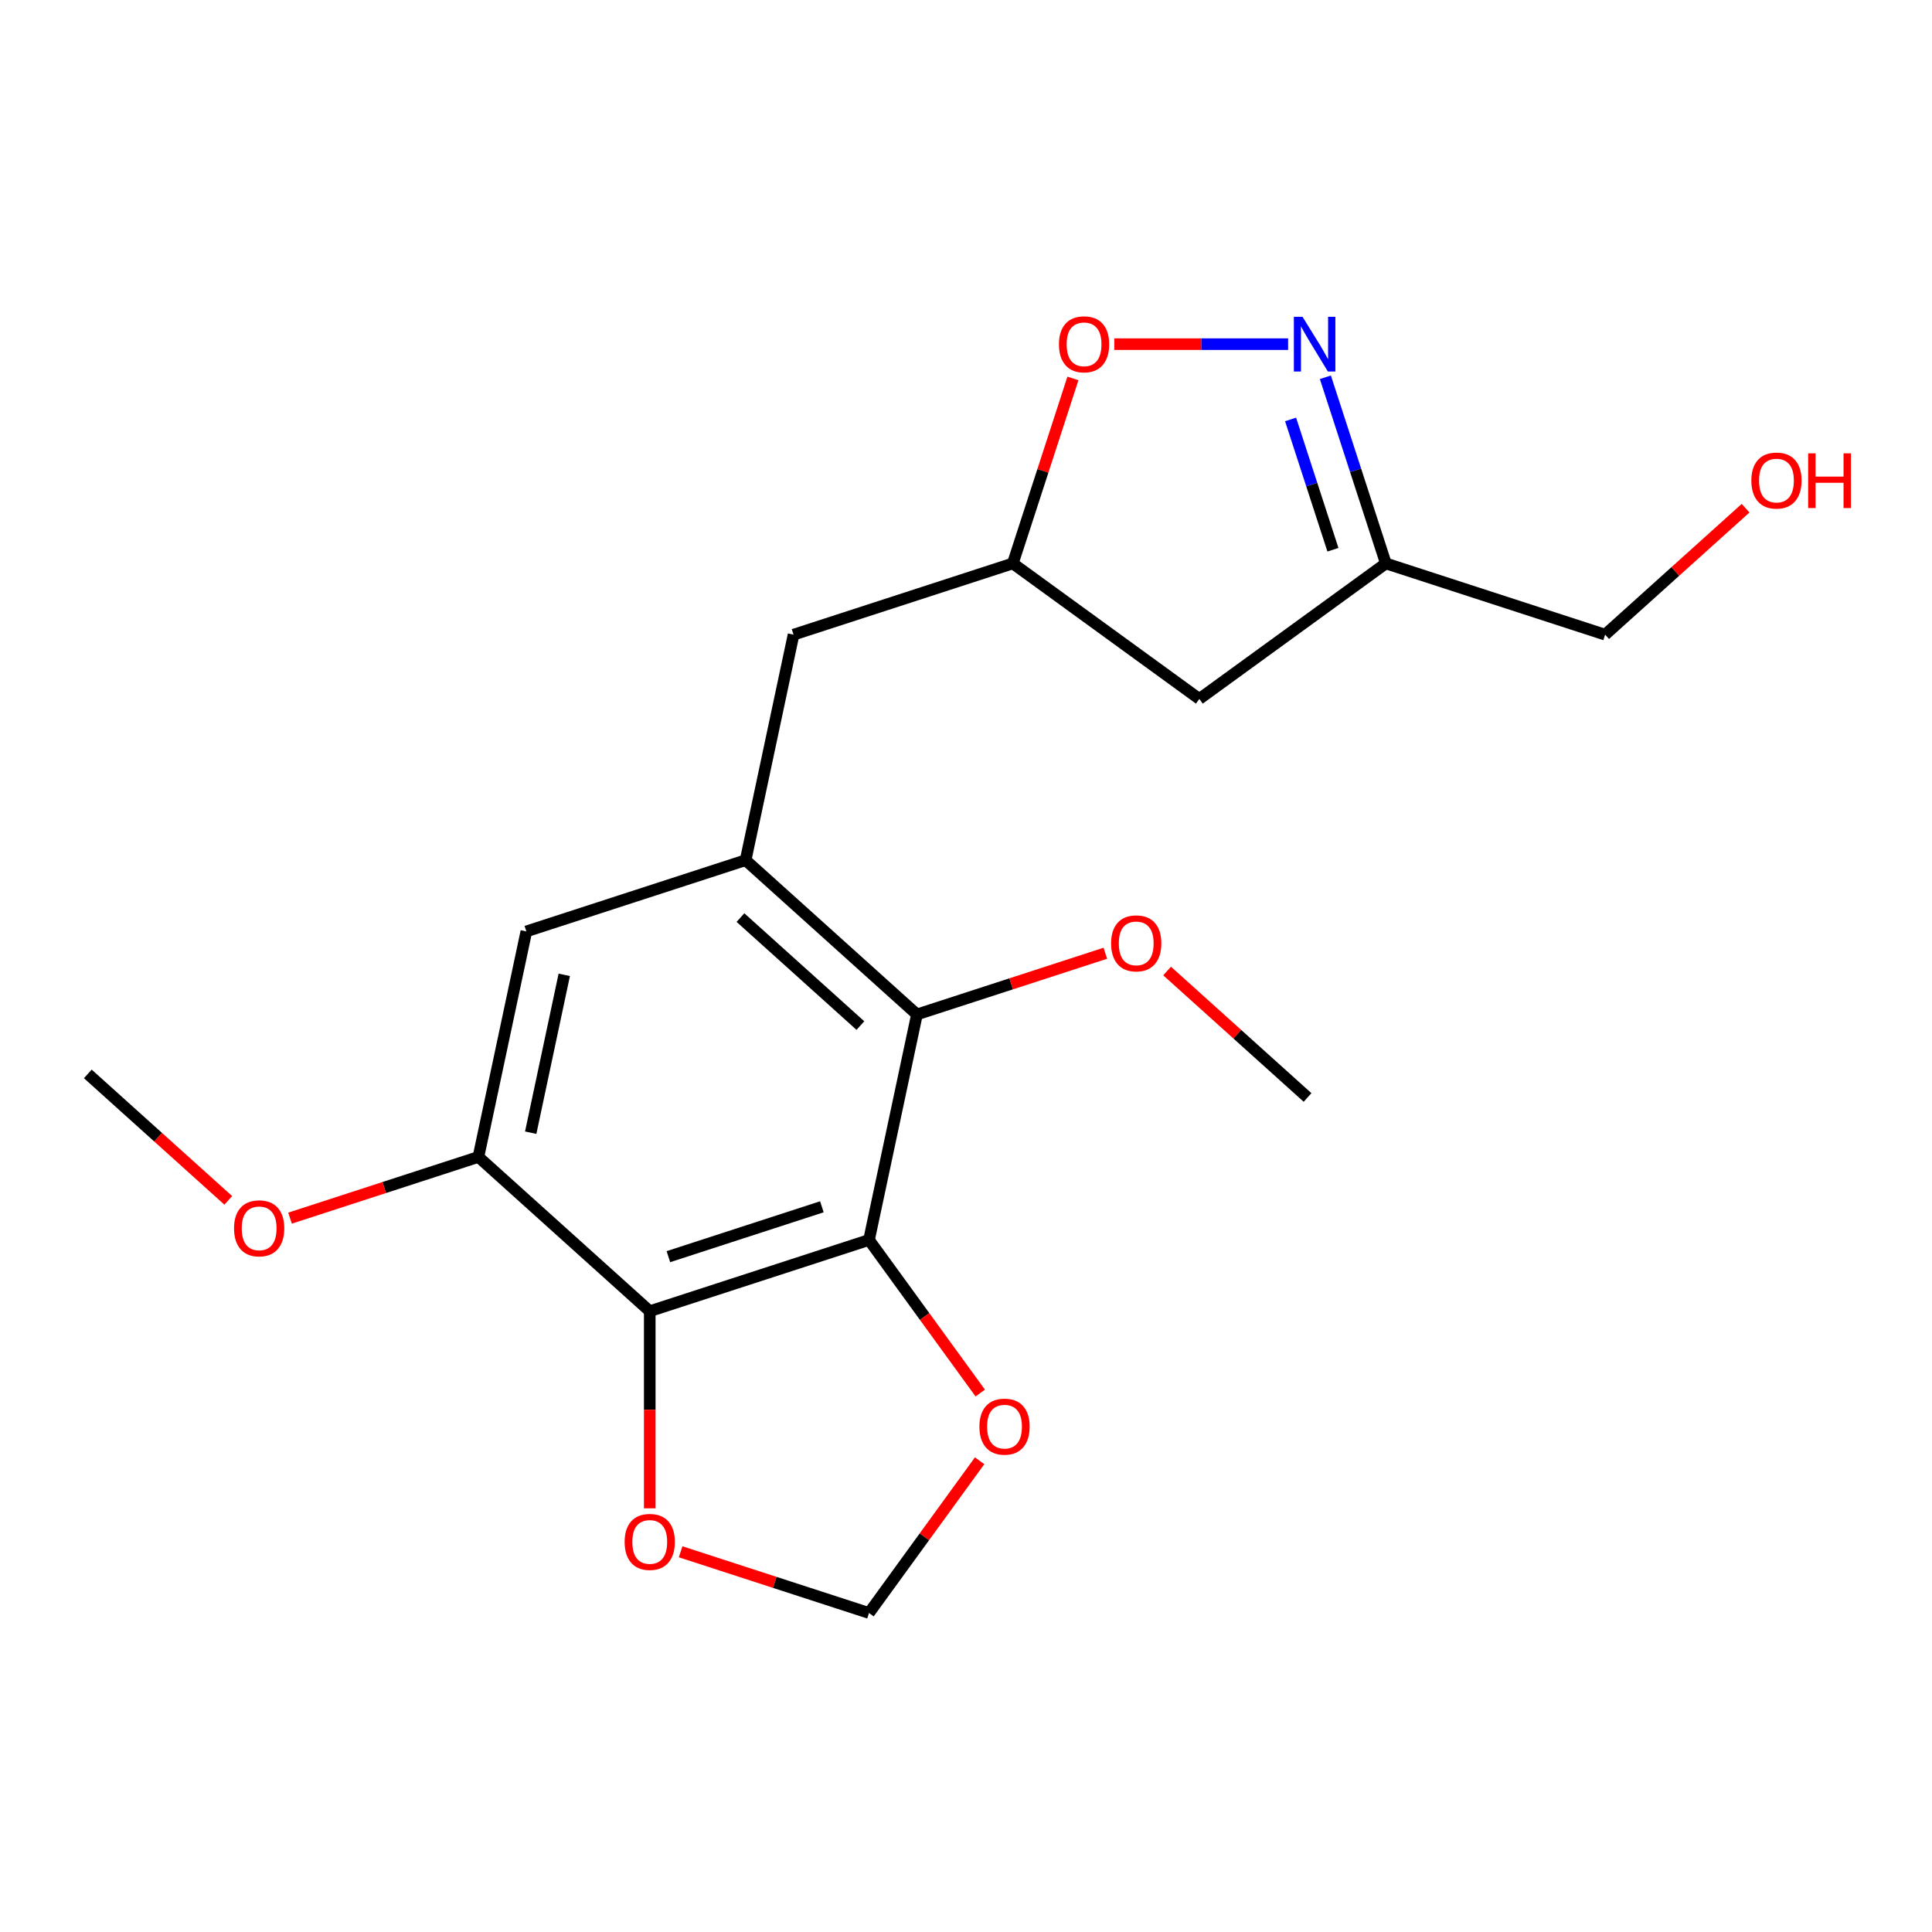 <?xml version='1.0' encoding='iso-8859-1'?>
<svg version='1.1' baseProfile='full'
              xmlns='http://www.w3.org/2000/svg'
                      xmlns:rdkit='http://www.rdkit.org/xml'
                      xmlns:xlink='http://www.w3.org/1999/xlink'
                  xml:space='preserve'
width='1000px' height='1000px' viewBox='0 0 1000 1000'>
<!-- END OF HEADER -->
<rect style='opacity:1.0;fill:#FFFFFF;stroke:none' width='1000' height='1000' x='0' y='0'> </rect>
<path class='bond-0' d='M 449.802,641.8 L 336.31,678.676' style='fill:none;fill-rule:evenodd;stroke:#000000;stroke-width:6px;stroke-linecap:butt;stroke-linejoin:miter;stroke-opacity:1' />
<path class='bond-0' d='M 425.403,624.633 L 345.959,650.446' style='fill:none;fill-rule:evenodd;stroke:#000000;stroke-width:6px;stroke-linecap:butt;stroke-linejoin:miter;stroke-opacity:1' />
<path class='bond-2' d='M 449.802,641.8 L 474.613,525.075' style='fill:none;fill-rule:evenodd;stroke:#000000;stroke-width:6px;stroke-linecap:butt;stroke-linejoin:miter;stroke-opacity:1' />
<path class='bond-8' d='M 449.802,641.8 L 478.588,681.42' style='fill:none;fill-rule:evenodd;stroke:#000000;stroke-width:6px;stroke-linecap:butt;stroke-linejoin:miter;stroke-opacity:1' />
<path class='bond-8' d='M 478.588,681.42 L 507.373,721.039' style='fill:none;fill-rule:evenodd;stroke:#FF0000;stroke-width:6px;stroke-linecap:butt;stroke-linejoin:miter;stroke-opacity:1' />
<path class='bond-4' d='M 336.31,678.676 L 247.628,598.827' style='fill:none;fill-rule:evenodd;stroke:#000000;stroke-width:6px;stroke-linecap:butt;stroke-linejoin:miter;stroke-opacity:1' />
<path class='bond-9' d='M 336.31,678.676 L 336.31,729.691' style='fill:none;fill-rule:evenodd;stroke:#000000;stroke-width:6px;stroke-linecap:butt;stroke-linejoin:miter;stroke-opacity:1' />
<path class='bond-9' d='M 336.31,729.691 L 336.31,780.706' style='fill:none;fill-rule:evenodd;stroke:#FF0000;stroke-width:6px;stroke-linecap:butt;stroke-linejoin:miter;stroke-opacity:1' />
<path class='bond-1' d='M 385.931,445.226 L 474.613,525.075' style='fill:none;fill-rule:evenodd;stroke:#000000;stroke-width:6px;stroke-linecap:butt;stroke-linejoin:miter;stroke-opacity:1' />
<path class='bond-1' d='M 383.264,474.94 L 445.341,530.834' style='fill:none;fill-rule:evenodd;stroke:#000000;stroke-width:6px;stroke-linecap:butt;stroke-linejoin:miter;stroke-opacity:1' />
<path class='bond-6' d='M 385.931,445.226 L 272.439,482.102' style='fill:none;fill-rule:evenodd;stroke:#000000;stroke-width:6px;stroke-linecap:butt;stroke-linejoin:miter;stroke-opacity:1' />
<path class='bond-10' d='M 385.931,445.226 L 410.742,328.501' style='fill:none;fill-rule:evenodd;stroke:#000000;stroke-width:6px;stroke-linecap:butt;stroke-linejoin:miter;stroke-opacity:1' />
<path class='bond-14' d='M 474.613,525.075 L 523.367,509.234' style='fill:none;fill-rule:evenodd;stroke:#000000;stroke-width:6px;stroke-linecap:butt;stroke-linejoin:miter;stroke-opacity:1' />
<path class='bond-14' d='M 523.367,509.234 L 572.122,493.393' style='fill:none;fill-rule:evenodd;stroke:#FF0000;stroke-width:6px;stroke-linecap:butt;stroke-linejoin:miter;stroke-opacity:1' />
<path class='bond-3' d='M 666.72,178.133 L 621.735,178.133' style='fill:none;fill-rule:evenodd;stroke:#0000FF;stroke-width:6px;stroke-linecap:butt;stroke-linejoin:miter;stroke-opacity:1' />
<path class='bond-3' d='M 621.735,178.133 L 576.75,178.133' style='fill:none;fill-rule:evenodd;stroke:#FF0000;stroke-width:6px;stroke-linecap:butt;stroke-linejoin:miter;stroke-opacity:1' />
<path class='bond-22' d='M 686.013,195.276 L 701.666,243.45' style='fill:none;fill-rule:evenodd;stroke:#0000FF;stroke-width:6px;stroke-linecap:butt;stroke-linejoin:miter;stroke-opacity:1' />
<path class='bond-22' d='M 701.666,243.45 L 717.319,291.625' style='fill:none;fill-rule:evenodd;stroke:#000000;stroke-width:6px;stroke-linecap:butt;stroke-linejoin:miter;stroke-opacity:1' />
<path class='bond-22' d='M 668.011,217.103 L 678.968,250.826' style='fill:none;fill-rule:evenodd;stroke:#0000FF;stroke-width:6px;stroke-linecap:butt;stroke-linejoin:miter;stroke-opacity:1' />
<path class='bond-22' d='M 678.968,250.826 L 689.925,284.548' style='fill:none;fill-rule:evenodd;stroke:#000000;stroke-width:6px;stroke-linecap:butt;stroke-linejoin:miter;stroke-opacity:1' />
<path class='bond-15' d='M 247.628,598.827 L 198.874,614.668' style='fill:none;fill-rule:evenodd;stroke:#000000;stroke-width:6px;stroke-linecap:butt;stroke-linejoin:miter;stroke-opacity:1' />
<path class='bond-15' d='M 198.874,614.668 L 150.119,630.509' style='fill:none;fill-rule:evenodd;stroke:#FF0000;stroke-width:6px;stroke-linecap:butt;stroke-linejoin:miter;stroke-opacity:1' />
<path class='bond-21' d='M 247.628,598.827 L 272.439,482.102' style='fill:none;fill-rule:evenodd;stroke:#000000;stroke-width:6px;stroke-linecap:butt;stroke-linejoin:miter;stroke-opacity:1' />
<path class='bond-21' d='M 274.695,586.28 L 292.063,504.573' style='fill:none;fill-rule:evenodd;stroke:#000000;stroke-width:6px;stroke-linecap:butt;stroke-linejoin:miter;stroke-opacity:1' />
<path class='bond-5' d='M 555.345,195.876 L 539.79,243.75' style='fill:none;fill-rule:evenodd;stroke:#FF0000;stroke-width:6px;stroke-linecap:butt;stroke-linejoin:miter;stroke-opacity:1' />
<path class='bond-5' d='M 539.79,243.75 L 524.234,291.625' style='fill:none;fill-rule:evenodd;stroke:#000000;stroke-width:6px;stroke-linecap:butt;stroke-linejoin:miter;stroke-opacity:1' />
<path class='bond-7' d='M 717.319,291.625 L 620.777,361.767' style='fill:none;fill-rule:evenodd;stroke:#000000;stroke-width:6px;stroke-linecap:butt;stroke-linejoin:miter;stroke-opacity:1' />
<path class='bond-16' d='M 717.319,291.625 L 830.811,328.501' style='fill:none;fill-rule:evenodd;stroke:#000000;stroke-width:6px;stroke-linecap:butt;stroke-linejoin:miter;stroke-opacity:1' />
<path class='bond-12' d='M 507.053,756.086 L 478.428,795.485' style='fill:none;fill-rule:evenodd;stroke:#FF0000;stroke-width:6px;stroke-linecap:butt;stroke-linejoin:miter;stroke-opacity:1' />
<path class='bond-12' d='M 478.428,795.485 L 449.802,834.885' style='fill:none;fill-rule:evenodd;stroke:#000000;stroke-width:6px;stroke-linecap:butt;stroke-linejoin:miter;stroke-opacity:1' />
<path class='bond-20' d='M 352.293,803.202 L 401.048,819.044' style='fill:none;fill-rule:evenodd;stroke:#FF0000;stroke-width:6px;stroke-linecap:butt;stroke-linejoin:miter;stroke-opacity:1' />
<path class='bond-20' d='M 401.048,819.044 L 449.802,834.885' style='fill:none;fill-rule:evenodd;stroke:#000000;stroke-width:6px;stroke-linecap:butt;stroke-linejoin:miter;stroke-opacity:1' />
<path class='bond-11' d='M 410.742,328.501 L 524.234,291.625' style='fill:none;fill-rule:evenodd;stroke:#000000;stroke-width:6px;stroke-linecap:butt;stroke-linejoin:miter;stroke-opacity:1' />
<path class='bond-13' d='M 524.234,291.625 L 620.777,361.767' style='fill:none;fill-rule:evenodd;stroke:#000000;stroke-width:6px;stroke-linecap:butt;stroke-linejoin:miter;stroke-opacity:1' />
<path class='bond-18' d='M 604.089,502.591 L 640.438,535.32' style='fill:none;fill-rule:evenodd;stroke:#FF0000;stroke-width:6px;stroke-linecap:butt;stroke-linejoin:miter;stroke-opacity:1' />
<path class='bond-18' d='M 640.438,535.32 L 676.787,568.049' style='fill:none;fill-rule:evenodd;stroke:#000000;stroke-width:6px;stroke-linecap:butt;stroke-linejoin:miter;stroke-opacity:1' />
<path class='bond-19' d='M 118.153,621.311 L 81.804,588.582' style='fill:none;fill-rule:evenodd;stroke:#FF0000;stroke-width:6px;stroke-linecap:butt;stroke-linejoin:miter;stroke-opacity:1' />
<path class='bond-19' d='M 81.804,588.582 L 45.455,555.854' style='fill:none;fill-rule:evenodd;stroke:#000000;stroke-width:6px;stroke-linecap:butt;stroke-linejoin:miter;stroke-opacity:1' />
<path class='bond-17' d='M 830.811,328.501 L 867.16,295.772' style='fill:none;fill-rule:evenodd;stroke:#000000;stroke-width:6px;stroke-linecap:butt;stroke-linejoin:miter;stroke-opacity:1' />
<path class='bond-17' d='M 867.16,295.772 L 903.51,263.043' style='fill:none;fill-rule:evenodd;stroke:#FF0000;stroke-width:6px;stroke-linecap:butt;stroke-linejoin:miter;stroke-opacity:1' />
<path  class='atom-4' d='M 674.183 163.973
L 683.463 178.973
Q 684.383 180.453, 685.863 183.133
Q 687.343 185.813, 687.423 185.973
L 687.423 163.973
L 691.183 163.973
L 691.183 192.293
L 687.303 192.293
L 677.343 175.893
Q 676.183 173.973, 674.943 171.773
Q 673.743 169.573, 673.383 168.893
L 673.383 192.293
L 669.703 192.293
L 669.703 163.973
L 674.183 163.973
' fill='#0000FF'/>
<path  class='atom-6' d='M 548.11 178.213
Q 548.11 171.413, 551.47 167.613
Q 554.83 163.813, 561.11 163.813
Q 567.39 163.813, 570.75 167.613
Q 574.11 171.413, 574.11 178.213
Q 574.11 185.093, 570.71 189.013
Q 567.31 192.893, 561.11 192.893
Q 554.87 192.893, 551.47 189.013
Q 548.11 185.133, 548.11 178.213
M 561.11 189.693
Q 565.43 189.693, 567.75 186.813
Q 570.11 183.893, 570.11 178.213
Q 570.11 172.653, 567.75 169.853
Q 565.43 167.013, 561.11 167.013
Q 556.79 167.013, 554.43 169.813
Q 552.11 172.613, 552.11 178.213
Q 552.11 183.933, 554.43 186.813
Q 556.79 189.693, 561.11 189.693
' fill='#FF0000'/>
<path  class='atom-9' d='M 506.944 738.423
Q 506.944 731.623, 510.304 727.823
Q 513.664 724.023, 519.944 724.023
Q 526.224 724.023, 529.584 727.823
Q 532.944 731.623, 532.944 738.423
Q 532.944 745.303, 529.544 749.223
Q 526.144 753.103, 519.944 753.103
Q 513.704 753.103, 510.304 749.223
Q 506.944 745.343, 506.944 738.423
M 519.944 749.903
Q 524.264 749.903, 526.584 747.023
Q 528.944 744.103, 528.944 738.423
Q 528.944 732.863, 526.584 730.063
Q 524.264 727.223, 519.944 727.223
Q 515.624 727.223, 513.264 730.023
Q 510.944 732.823, 510.944 738.423
Q 510.944 744.143, 513.264 747.023
Q 515.624 749.903, 519.944 749.903
' fill='#FF0000'/>
<path  class='atom-10' d='M 323.31 798.089
Q 323.31 791.289, 326.67 787.489
Q 330.03 783.689, 336.31 783.689
Q 342.59 783.689, 345.95 787.489
Q 349.31 791.289, 349.31 798.089
Q 349.31 804.969, 345.91 808.889
Q 342.51 812.769, 336.31 812.769
Q 330.07 812.769, 326.67 808.889
Q 323.31 805.009, 323.31 798.089
M 336.31 809.569
Q 340.63 809.569, 342.95 806.689
Q 345.31 803.769, 345.31 798.089
Q 345.31 792.529, 342.95 789.729
Q 340.63 786.889, 336.31 786.889
Q 331.99 786.889, 329.63 789.689
Q 327.31 792.489, 327.31 798.089
Q 327.31 803.809, 329.63 806.689
Q 331.99 809.569, 336.31 809.569
' fill='#FF0000'/>
<path  class='atom-15' d='M 575.105 488.279
Q 575.105 481.479, 578.465 477.679
Q 581.825 473.879, 588.105 473.879
Q 594.385 473.879, 597.745 477.679
Q 601.105 481.479, 601.105 488.279
Q 601.105 495.159, 597.705 499.079
Q 594.305 502.959, 588.105 502.959
Q 581.865 502.959, 578.465 499.079
Q 575.105 495.199, 575.105 488.279
M 588.105 499.759
Q 592.425 499.759, 594.745 496.879
Q 597.105 493.959, 597.105 488.279
Q 597.105 482.719, 594.745 479.919
Q 592.425 477.079, 588.105 477.079
Q 583.785 477.079, 581.425 479.879
Q 579.105 482.679, 579.105 488.279
Q 579.105 493.999, 581.425 496.879
Q 583.785 499.759, 588.105 499.759
' fill='#FF0000'/>
<path  class='atom-16' d='M 121.136 635.783
Q 121.136 628.983, 124.496 625.183
Q 127.856 621.383, 134.136 621.383
Q 140.416 621.383, 143.776 625.183
Q 147.136 628.983, 147.136 635.783
Q 147.136 642.663, 143.736 646.583
Q 140.336 650.463, 134.136 650.463
Q 127.896 650.463, 124.496 646.583
Q 121.136 642.703, 121.136 635.783
M 134.136 647.263
Q 138.456 647.263, 140.776 644.383
Q 143.136 641.463, 143.136 635.783
Q 143.136 630.223, 140.776 627.423
Q 138.456 624.583, 134.136 624.583
Q 129.816 624.583, 127.456 627.383
Q 125.136 630.183, 125.136 635.783
Q 125.136 641.503, 127.456 644.383
Q 129.816 647.263, 134.136 647.263
' fill='#FF0000'/>
<path  class='atom-18' d='M 906.493 248.731
Q 906.493 241.931, 909.853 238.131
Q 913.213 234.331, 919.493 234.331
Q 925.773 234.331, 929.133 238.131
Q 932.493 241.931, 932.493 248.731
Q 932.493 255.611, 929.093 259.531
Q 925.693 263.411, 919.493 263.411
Q 913.253 263.411, 909.853 259.531
Q 906.493 255.651, 906.493 248.731
M 919.493 260.211
Q 923.813 260.211, 926.133 257.331
Q 928.493 254.411, 928.493 248.731
Q 928.493 243.171, 926.133 240.371
Q 923.813 237.531, 919.493 237.531
Q 915.173 237.531, 912.813 240.331
Q 910.493 243.131, 910.493 248.731
Q 910.493 254.451, 912.813 257.331
Q 915.173 260.211, 919.493 260.211
' fill='#FF0000'/>
<path  class='atom-18' d='M 935.893 234.651
L 939.733 234.651
L 939.733 246.691
L 954.213 246.691
L 954.213 234.651
L 958.053 234.651
L 958.053 262.971
L 954.213 262.971
L 954.213 249.891
L 939.733 249.891
L 939.733 262.971
L 935.893 262.971
L 935.893 234.651
' fill='#FF0000'/>
</svg>
